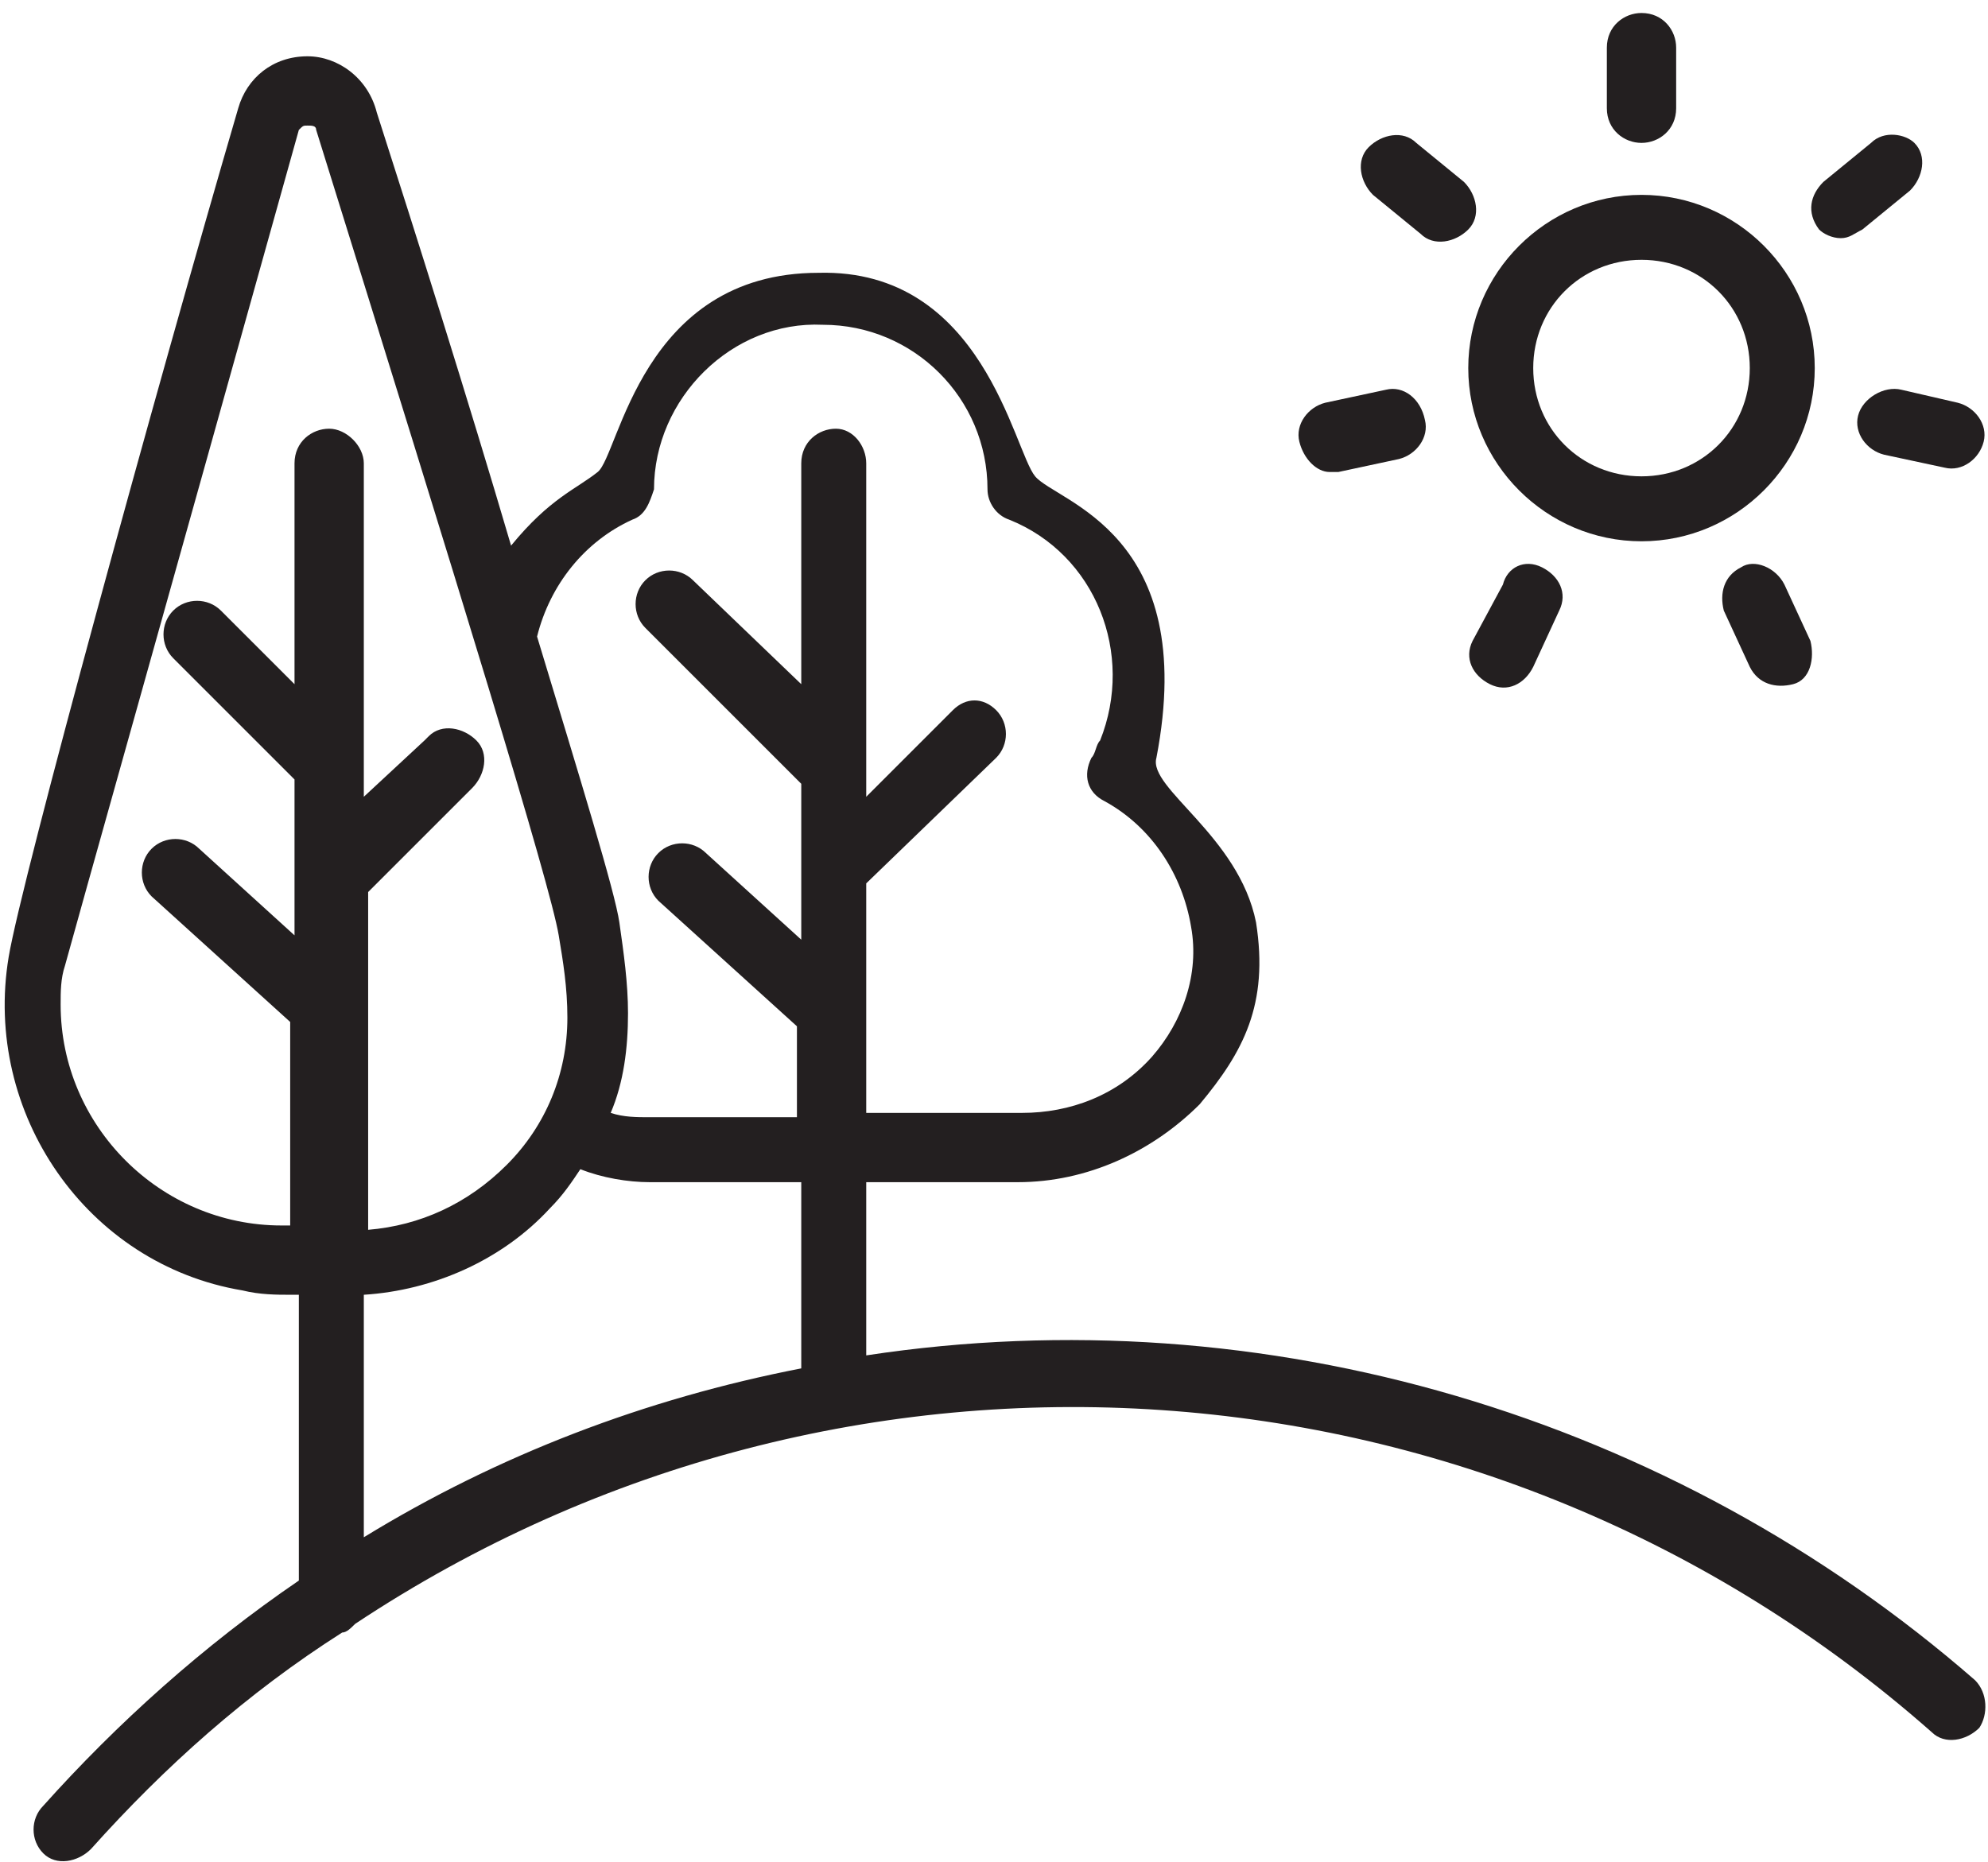 <?xml version="1.0" encoding="utf-8"?>
<!-- Generator: Adobe Illustrator 25.3.1, SVG Export Plug-In . SVG Version: 6.00 Build 0)  -->
<svg version="1.1" id="Group_32639" xmlns="http://www.w3.org/2000/svg" xmlns:xlink="http://www.w3.org/1999/xlink" x="0px"
	 y="0px" viewBox="0 0 45.9 43" style="enable-background:new 0 0 45.9 43;" xml:space="preserve">
<style type="text/css">
	.st0{fill:#231F20;}
	.st1{fill:none;}
	.st2{fill:none;stroke:#000000;stroke-width:4;stroke-linecap:round;stroke-linejoin:round;stroke-miterlimit:10;}
</style>
<path id="Path_36881" class="st0" d="M37.9,12.5c2.2,0,4-1.8,4-4c0-2.2-1.8-4-4-4c-2.2,0-4,1.8-4,4C33.9,10.7,35.7,12.5,37.9,12.5z
	 M37.9,6c1.4,0,2.5,1.1,2.5,2.5c0,1.4-1.1,2.5-2.5,2.5s-2.5-1.1-2.5-2.5c0,0,0,0,0,0C35.4,7.1,36.5,6,37.9,6L37.9,6z"/>
<path id="Path_36882" class="st0" d="M37.9,3.3c0.4,0,0.8-0.3,0.8-0.8V1.1c0-0.4-0.3-0.8-0.8-0.8c-0.4,0-0.8,0.3-0.8,0.8v1.4
	C37.1,3,37.5,3.3,37.9,3.3z"/>
<path id="Path_36883" class="st0" d="M32.8,5.4c0.3,0.3,0.8,0.2,1.1-0.1s0.2-0.8-0.1-1.1l-1.1-0.9c-0.3-0.3-0.8-0.2-1.1,0.1
	s-0.2,0.8,0.1,1.1L32.8,5.4z"/>
<g>
	<path class="st1" d="M8.4,18.4l1.4-1.3c0,0,0,0,0.1-0.1c0.3-0.3,0.8-0.2,1.1,0.1c0.3,0.3,0.2,0.8-0.1,1.1l-2.4,2.4v7.8
		c1.2-0.1,2.4-0.6,3.2-1.5c0.9-0.9,1.4-2.1,1.4-3.4c0-0.6-0.1-1.2-0.2-1.9c-0.2-1.2-2.2-7.9-5.6-18.6c0-0.1-0.1-0.1-0.2-0.1
		C7,2.9,7,2.9,6.9,3C3.8,14.1,1.8,21.2,1.6,22.4c-0.1,0.3-0.1,0.6-0.1,0.9c0,2.8,2.3,5.1,5.1,5.1l0.2,0v-4.7l-3.2-2.9
		c-0.3-0.3-0.3-0.8,0-1.1c0.3-0.3,0.8-0.3,1.1,0l2.2,2V18l-2.8-2.7c-0.3-0.3-0.3-0.8,0-1.1c0.3-0.3,0.8-0.3,1.1,0l1.7,1.7v-5.1
		c0-0.4,0.3-0.8,0.8-0.8c0.4,0,0.8,0.3,0.8,0.8V18.4z"/>
	<path class="st1" d="M20,18.4l1.9-1.9c0.3-0.3,0.7-0.2,1,0c0.3,0.3,0.3,0.8,0,1.1l-3,2.9v5.3h3.5c1.2,0,2.3-0.5,3-1.3
		c0.7-0.8,1.1-1.9,0.9-3c-0.2-1.2-0.9-2.3-2-2.9c0,0,0,0,0,0c-0.4-0.2-0.5-0.7-0.3-1c0.1-0.1,0.1-0.3,0.2-0.4c0.8-2-0.1-4.2-2.1-5.1
		c-0.3-0.1-0.5-0.4-0.5-0.7c0-2.1-1.7-3.8-3.8-3.8c-2.1,0-3.9,1.7-3.9,3.8c0,0.3-0.2,0.6-0.5,0.7c-1.1,0.5-1.9,1.5-2.2,2.7v0
		c0,0,0,0,0,0c1,3.2,1.7,5.8,1.9,6.6c0.1,0.7,0.2,1.4,0.2,2.1c0,0.8-0.1,1.6-0.4,2.3c0.3,0.1,0.6,0.1,0.9,0.1h3.5v-2.1l-3.2-2.9
		c0,0,0,0,0,0c-0.3-0.3-0.3-0.8,0-1.1s0.8-0.3,1.1,0l2.2,2v-1.4V18l-3.6-3.6c-0.3-0.3-0.3-0.8,0-1.1s0.8-0.3,1.1,0l2.5,2.5v-5.1
		c0-0.4,0.3-0.8,0.8-0.8c0.4,0,0.8,0.3,0.8,0.8V18.4z"/>
	<path class="st0" d="M45.6,38.8L45.6,38.8c-7-6.1-16.4-8.9-25.6-7.5v-4h3.5c1.6,0,3.1-0.7,4.2-1.8c1-1.2,1.6-2.3,1.3-4.2
		c-0.4-2-2.5-3.1-2.3-3.8c1-5.2-2.3-5.9-2.8-6.5c-0.5-0.6-1.2-4.8-5-4.7c-4.1,0-4.6,4.2-5.1,4.6s-1.1,0.6-2,1.7
		c-1-3.4-2.2-7.2-3.1-10C8.5,1.8,7.8,1.3,7.1,1.3c-0.8,0-1.4,0.5-1.6,1.2c-1.9,6.5-5,17.8-5.3,19.6c-0.6,3.6,1.8,7.1,5.4,7.7
		c0.4,0.1,0.8,0.1,1.1,0.1h0.2v6.6C4.7,38,2.7,39.8,1,41.7C0.7,42,0.7,42.5,1,42.8c0.3,0.3,0.8,0.2,1.1-0.1c1.7-1.9,3.6-3.6,5.8-5
		c0.1,0,0.2-0.1,0.3-0.2C19.5,30,34.4,31,44.6,40c0.3,0.3,0.8,0.2,1.1-0.1C45.9,39.6,45.9,39.1,45.6,38.8z M7.6,9.9
		c-0.4,0-0.8,0.3-0.8,0.8v5.1l-1.7-1.7c-0.3-0.3-0.8-0.3-1.1,0c-0.3,0.3-0.3,0.8,0,1.1L6.8,18v3.6l-2.2-2c-0.3-0.3-0.8-0.3-1.1,0
		c-0.3,0.3-0.3,0.8,0,1.1l3.2,2.9v4.7l-0.2,0c-2.8,0-5.1-2.3-5.1-5.1c0-0.3,0-0.6,0.1-0.9C1.8,21.2,3.8,14.1,6.9,3
		C7,2.9,7,2.9,7.1,2.9c0.1,0,0.2,0,0.2,0.1c3.3,10.6,5.4,17.4,5.6,18.6c0.1,0.6,0.2,1.2,0.2,1.9c0,1.3-0.5,2.5-1.4,3.4
		c-0.9,0.9-2,1.4-3.2,1.5v-7.8l2.4-2.4c0.3-0.3,0.4-0.8,0.1-1.1c-0.3-0.3-0.8-0.4-1.1-0.1c0,0,0,0-0.1,0.1l-1.4,1.3v-7.7
		C8.4,10.3,8,9.9,7.6,9.9z M18.5,31.6c-3.6,0.7-7,2-10.1,3.9v-5.6c0,0,0,0,0,0l0,0v0c1.6-0.1,3.2-0.8,4.3-2c0.3-0.3,0.5-0.6,0.7-0.9
		c0.5,0.2,1.1,0.3,1.6,0.3h3.5V31.6z M19.3,9.9c-0.4,0-0.8,0.3-0.8,0.8v5.1L16,13.4c-0.3-0.3-0.8-0.3-1.1,0s-0.3,0.8,0,1.1l3.6,3.6
		v2.2v1.4l-2.2-2c-0.3-0.3-0.8-0.3-1.1,0s-0.3,0.8,0,1.1c0,0,0,0,0,0l3.2,2.9v2.1H15c-0.3,0-0.6,0-0.9-0.1c0.3-0.7,0.4-1.5,0.4-2.3
		c0-0.7-0.1-1.4-0.2-2.1c-0.1-0.7-0.9-3.3-1.9-6.6c0,0,0,0,0,0v0c0.3-1.2,1.1-2.2,2.2-2.7c0.3-0.1,0.4-0.4,0.5-0.7
		c0-2.1,1.8-3.9,3.9-3.8c2.1,0,3.8,1.7,3.8,3.8c0,0.3,0.2,0.6,0.5,0.7c2,0.8,2.9,3.1,2.1,5.1c-0.1,0.1-0.1,0.3-0.2,0.4
		c-0.2,0.4-0.1,0.8,0.3,1c0,0,0,0,0,0c1.1,0.6,1.8,1.7,2,2.9c0.2,1.1-0.2,2.2-0.9,3c-0.8,0.9-1.9,1.3-3,1.3H20v-5.3l3-2.9
		c0.3-0.3,0.3-0.8,0-1.1c-0.3-0.3-0.7-0.3-1,0L20,18.4v-7.7C20,10.3,19.7,9.9,19.3,9.9z"/>
	<polygon class="st0" points="8.4,29.9 8.4,29.9 8.4,29.9 	"/>
	<path class="st0" d="M30.7,10.9L30.7,10.9c0.1,0,0.1,0,0.2,0l1.4-0.3c0.4-0.1,0.7-0.5,0.6-0.9C32.8,9.2,32.4,8.9,32,9l-1.4,0.3
		c-0.4,0.1-0.7,0.5-0.6,0.9C30.1,10.6,30.4,10.9,30.7,10.9z"/>
</g>
<path id="Path_36885" class="st0" d="M34.7,13.5L34,14.8c-0.2,0.4,0,0.8,0.4,1c0.4,0.2,0.8,0,1-0.4l0,0l0.6-1.3c0.2-0.4,0-0.8-0.4-1
	S34.8,13.1,34.7,13.5L34.7,13.5z"/>
<path id="Path_36886" class="st0" d="M40.2,13.1c-0.4,0.2-0.5,0.6-0.4,1l0.6,1.3c0.2,0.4,0.6,0.5,1,0.4s0.5-0.6,0.4-1l0,0l-0.6-1.3
	C41,13.1,40.5,12.9,40.2,13.1z"/>
<path id="Path_36887" class="st0" d="M42.9,9.6c-0.1,0.4,0.2,0.8,0.6,0.9c0,0,0,0,0,0l1.4,0.3c0.4,0.1,0.8-0.2,0.9-0.6
	c0.1-0.4-0.2-0.8-0.6-0.9L43.9,9C43.5,8.9,43,9.2,42.9,9.6C42.9,9.6,42.9,9.6,42.9,9.6z"/>
<path id="Path_36888" class="st0" d="M42.5,5.5c0.2,0,0.3-0.1,0.5-0.2l1.1-0.9c0.3-0.3,0.4-0.8,0.1-1.1C44,3.1,43.5,3,43.2,3.3
	l-1.1,0.9c-0.3,0.3-0.4,0.7-0.1,1.1C42.1,5.4,42.3,5.5,42.5,5.5L42.5,5.5z"/>
<line class="st2" x1="1357.1" y1="3703.2" x2="1445.8" y2="3703.2"/>
<line class="st2" x1="1377.3" y1="3703.2" x2="1377.3" y2="3679"/>
<path class="st2" d="M1397.4,3659.1c0,22.9-9,29-20.1,29c-11.1,0-20.1-6.1-20.1-29c0-17.3,9-43.8,20.1-43.8
	C1388.4,3615.3,1397.4,3641.8,1397.4,3659.1z"/>
<ellipse class="st2" cx="1424" cy="3665.1" rx="15.8" ry="16.8"/>
<line class="st2" x1="1424.2" y1="3676.3" x2="1424" y2="3703.2"/>
<polyline class="st2" points="1372.1,3668 1377.3,3679.6 1385.9,3659.3 "/>
<polyline class="st2" points="1420.5,3670.1 1424.2,3676.3 1431.2,3664 "/>
</svg>
